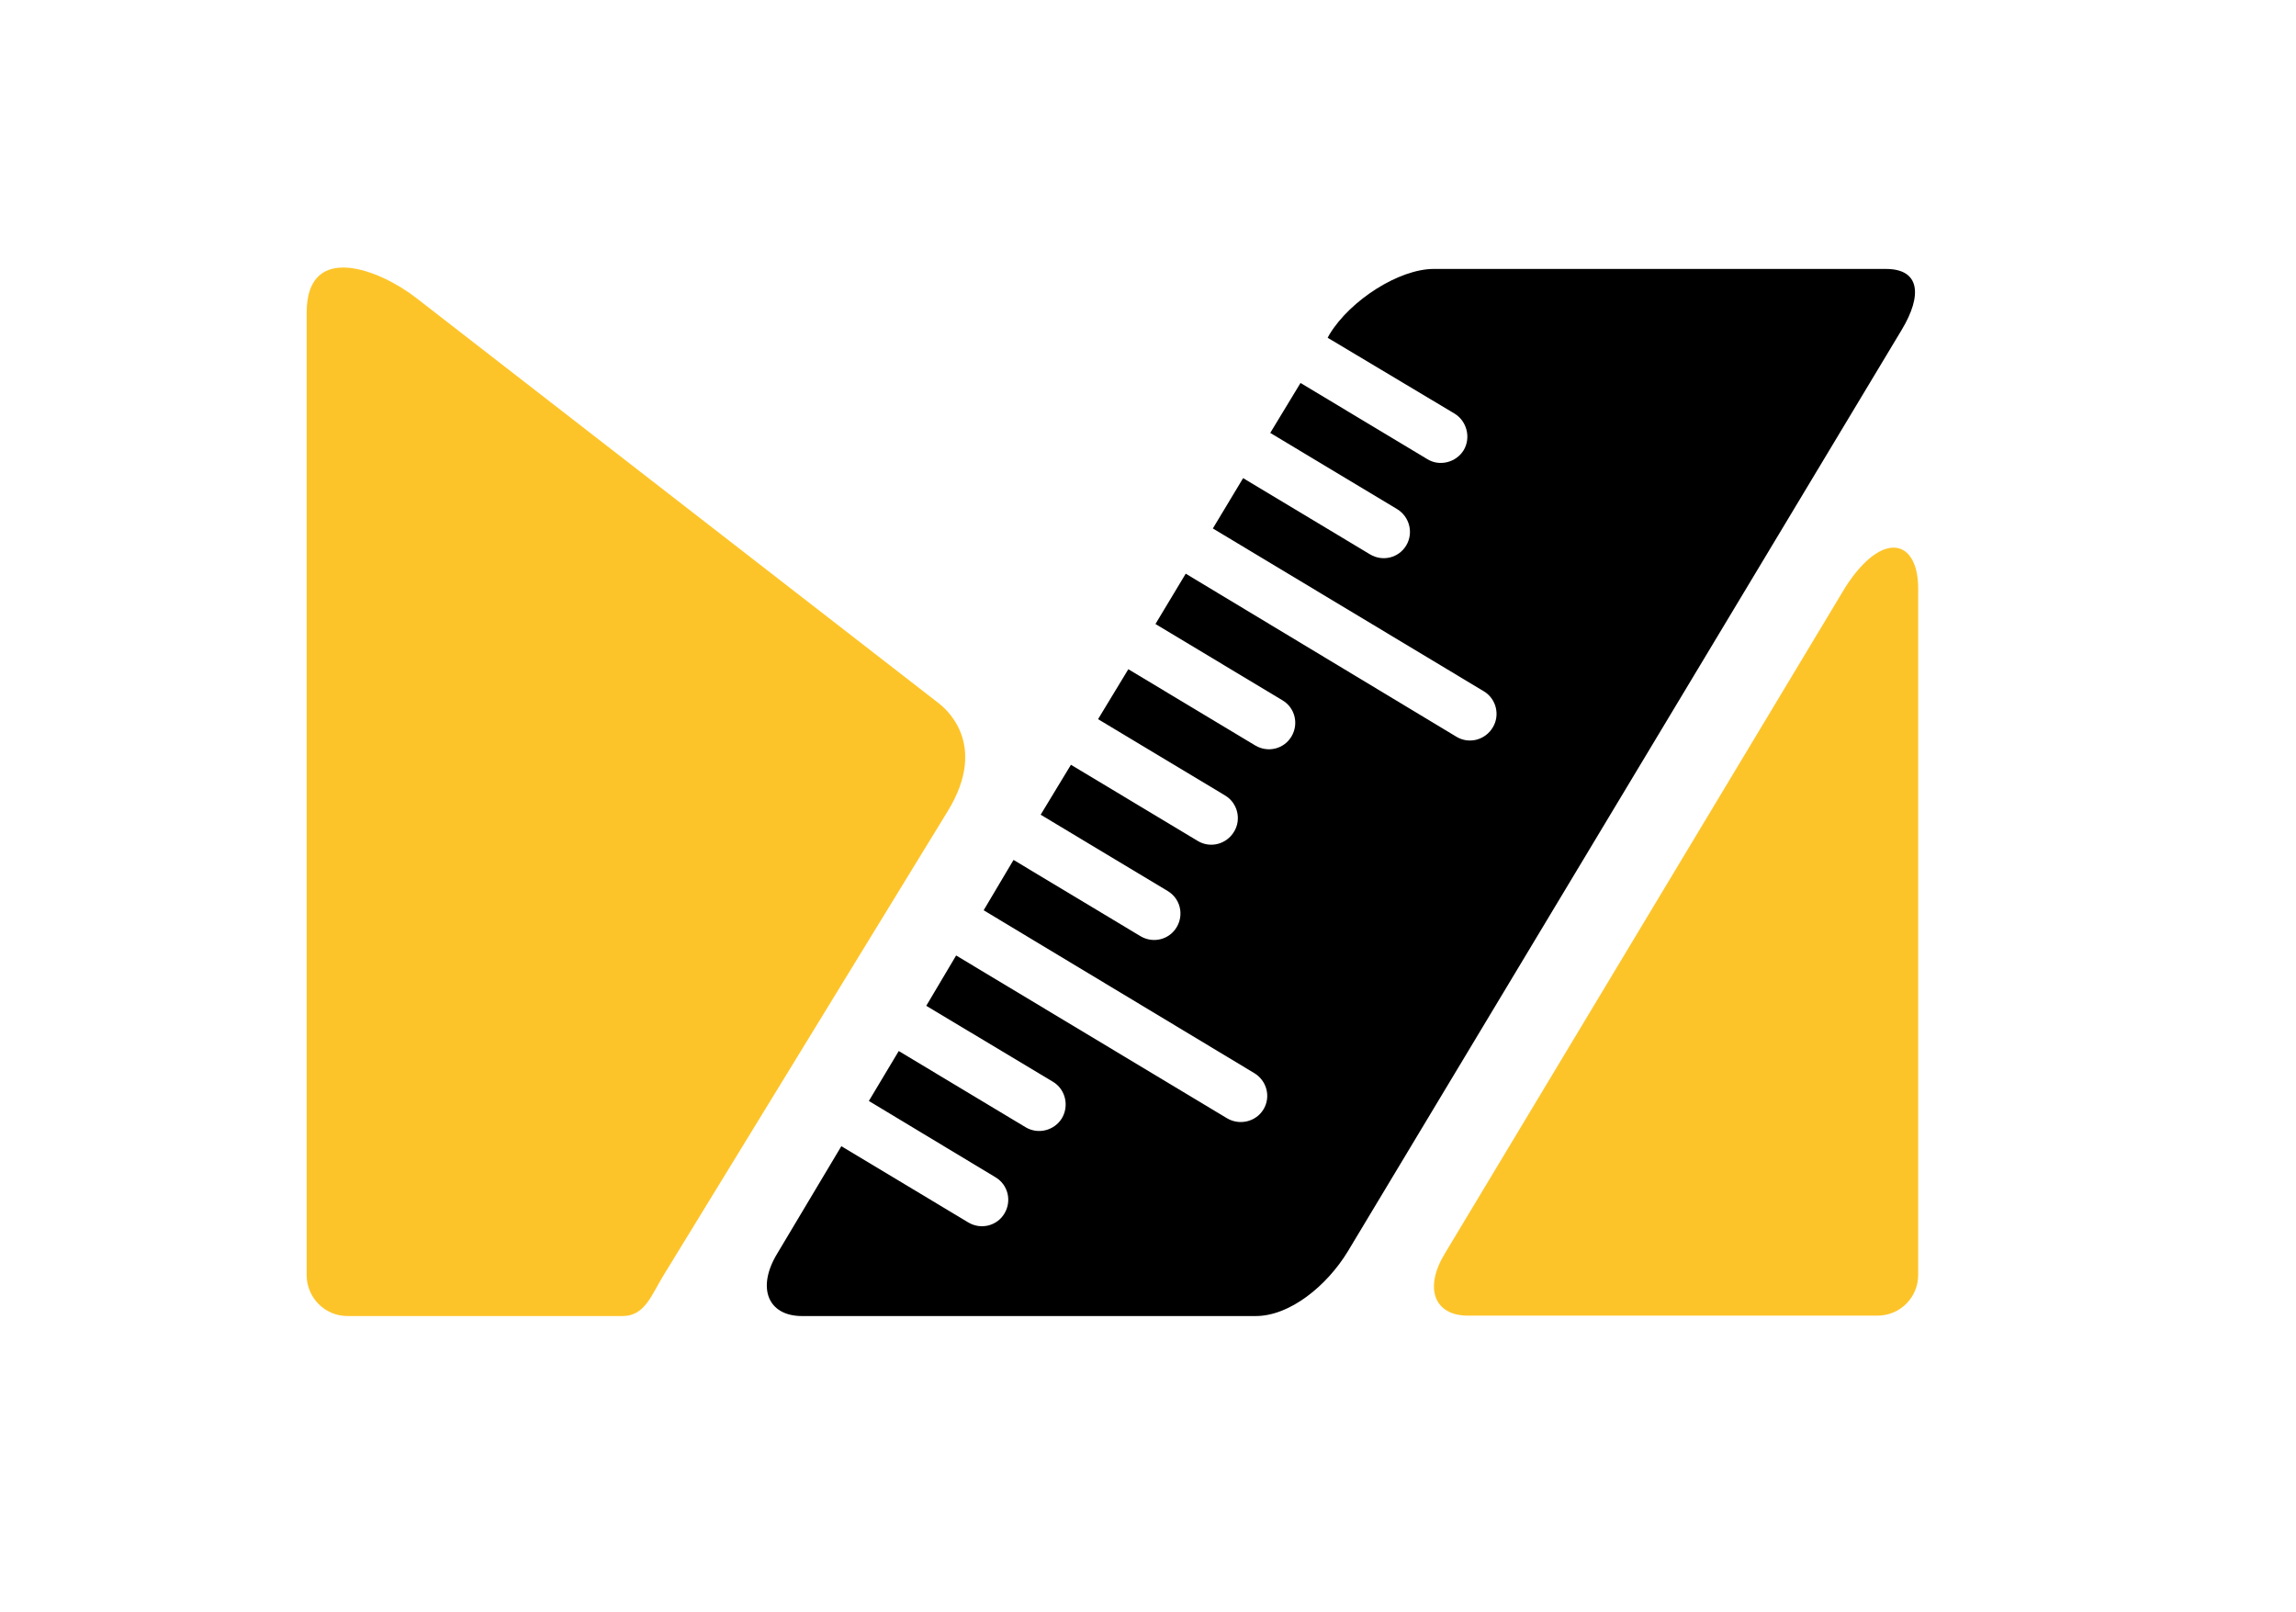 <svg version="1.2" xmlns="http://www.w3.org/2000/svg" viewBox="0 0 584 410" width="584" height="410"><style>.a{fill:#fdc42a}.b{fill:#000001}</style><path class="a" d="m457.9 334.6h-55.9-28.6c-8.7 0-11.2-7.1-5.9-15.8l101.9-169.5c9.4-14.6 18.5-12.2 18.5 0.4v78.7 80.2 15.6c0 5.8-4.6 10.4-10.4 10.4z"/><path class="a" d="m105.9 75.8c17.3 13.4 132.8 103 132.8 103 1.3 1 13.1 10.1 2.3 27.6l-72.2 117.9c-3 4.8-4.7 10.4-10.4 10.4h-70c-5.8 0-10.4-4.7-10.4-10.4v-244.8c0-18.3 18.7-10.9 27.9-3.7z"/><path class="b" d="m364.7 68.4h115c8.7 0 9.3 6.7 4 15.5l-140.9 234.4c-5.3 8.7-14.7 16.4-23.4 16.4h-115.4c-8.7 0-11.6-7.2-6.3-15.9l16.3-27.3 32.3 19.4c3.2 1.9 7.3 0.9 9.2-2.3 1.9-3.2 0.9-7.3-2.3-9.2l-32.2-19.4 7.6-12.7 32.3 19.4c3.2 1.9 7.3 0.8 9.2-2.3 1.9-3.2 0.9-7.4-2.3-9.3l-32.2-19.3 7.6-12.8 68.9 41.4c3.2 1.9 7.4 0.9 9.3-2.3 1.9-3.2 0.8-7.3-2.4-9.2l-68.8-41.4 7.6-12.8 32.3 19.4c3.2 1.9 7.3 0.9 9.2-2.3 1.9-3.2 0.9-7.3-2.3-9.2l-32.3-19.4 7.7-12.7 32.3 19.4c3.2 1.9 7.3 0.8 9.2-2.4 1.9-3.1 0.9-7.3-2.3-9.2l-32.3-19.4 7.7-12.7 32.3 19.4c3.2 1.9 7.3 0.9 9.2-2.3 1.9-3.2 0.9-7.3-2.3-9.2l-32.3-19.4 7.7-12.8 68.9 41.5c3.2 1.9 7.3 0.8 9.2-2.4 1.9-3.1 0.9-7.3-2.3-9.2l-68.9-41.4 7.7-12.8 32.3 19.4c3.2 1.9 7.3 0.9 9.2-2.3 1.9-3.2 0.8-7.3-2.3-9.2l-32.3-19.4 7.7-12.7 32.3 19.4c3.1 1.9 7.3 0.8 9.2-2.3 1.9-3.2 0.8-7.4-2.3-9.3l-32.3-19.3 0.5-0.9c5.3-8.7 17.7-16.6 26.5-16.6z"/></svg>